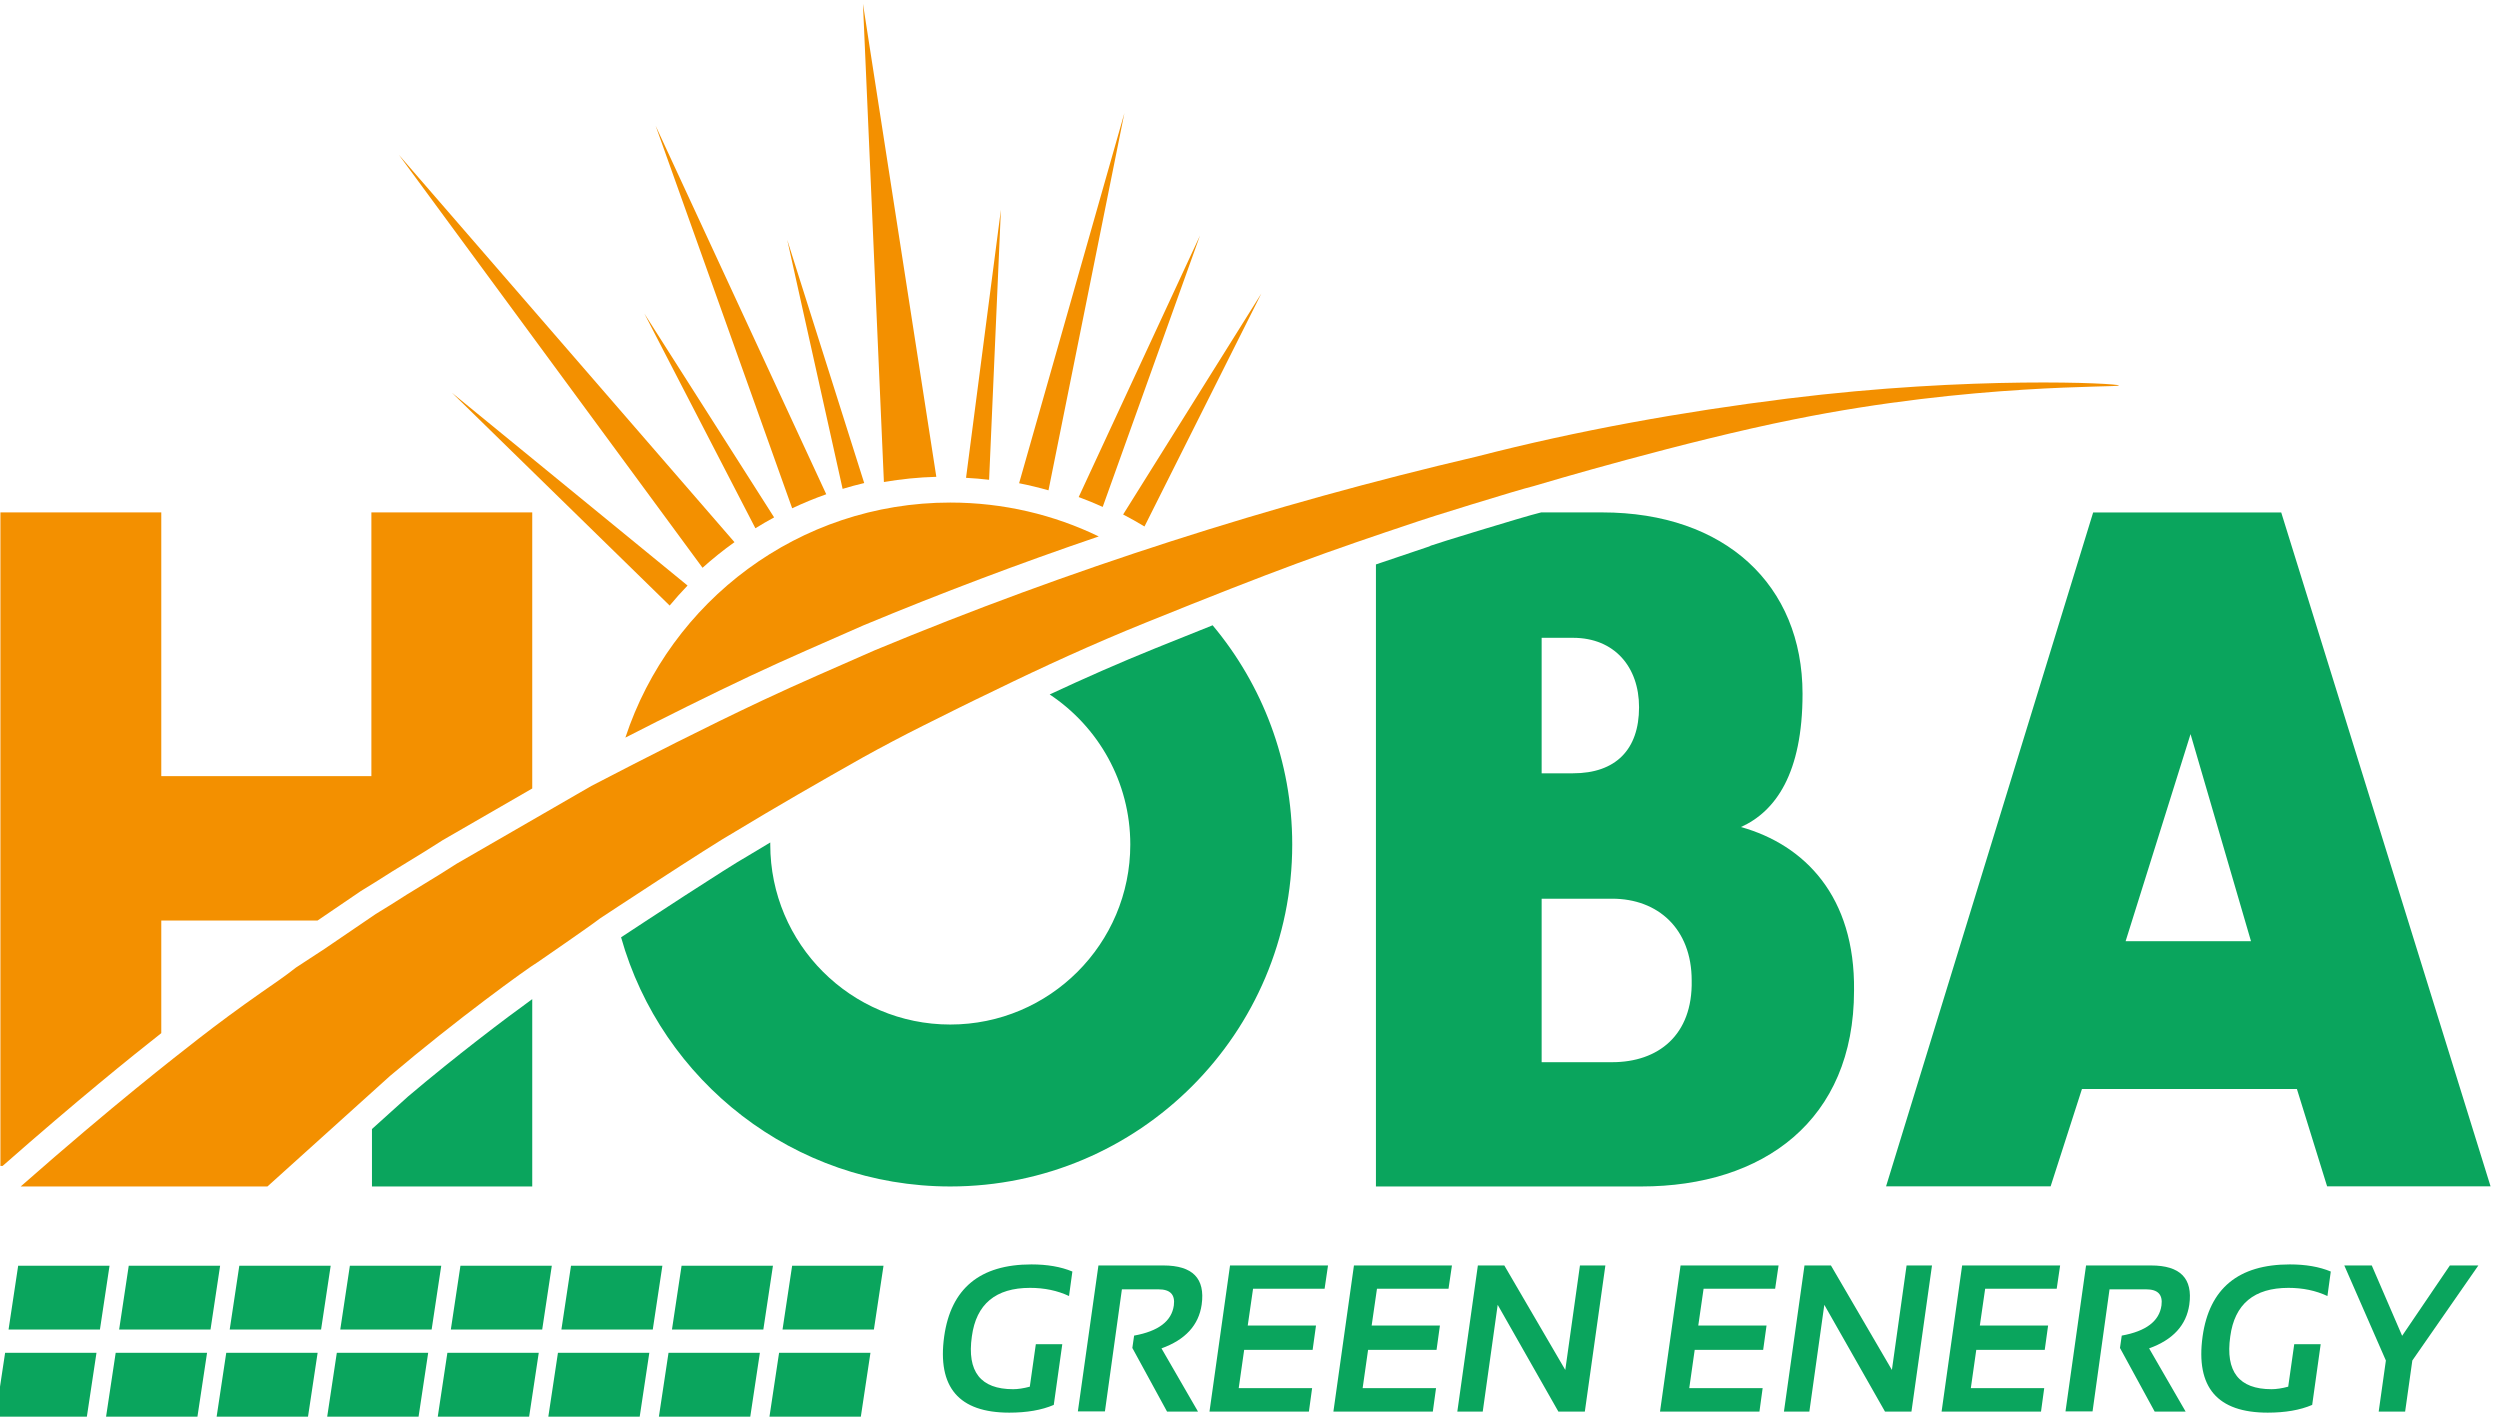 <?xml version="1.0" encoding="UTF-8" standalone="no"?>
<svg xmlns="http://www.w3.org/2000/svg" xmlns:xlink="http://www.w3.org/1999/xlink" xmlns:serif="http://www.serif.com/" width="100%" height="100%" viewBox="0 0 952 541" version="1.1" xml:space="preserve" style="fill-rule:evenodd;clip-rule:evenodd;stroke-linejoin:round;stroke-miterlimit:2;">
    <g transform="matrix(1,0,0,1,-706.915,-911.754)">
        <g transform="matrix(4.167,0,0,4.167,0,0)">
            <g transform="matrix(1,0,0,1,-56.312,0.015)">
                <g transform="matrix(0.247,0,-0.036,0.239,44.039,1.105)">
                    <rect x="946.524" y="1394.77" width="33.805" height="24.405" style="fill:rgb(10,165,93);"></rect>
                </g>
                <g transform="matrix(0.247,0,-0.036,0.239,54.144,1.105)">
                    <rect x="946.524" y="1394.77" width="33.805" height="24.405" style="fill:rgb(10,165,93);"></rect>
                </g>
                <g transform="matrix(0.247,0,-0.036,0.239,64.248,1.105)">
                    <rect x="946.524" y="1394.77" width="33.805" height="24.405" style="fill:rgb(10,165,93);"></rect>
                </g>
                <g transform="matrix(0.247,0,-0.036,0.239,74.352,1.105)">
                    <rect x="946.524" y="1394.77" width="33.805" height="24.405" style="fill:rgb(10,165,93);"></rect>
                </g>
                <g transform="matrix(0.247,0,-0.036,0.239,84.456,1.105)">
                    <rect x="946.524" y="1394.77" width="33.805" height="24.405" style="fill:rgb(10,165,93);"></rect>
                </g>
                <g transform="matrix(0.247,0,-0.036,0.239,94.56,1.105)">
                    <rect x="946.524" y="1394.77" width="33.805" height="24.405" style="fill:rgb(10,165,93);"></rect>
                </g>
                <g transform="matrix(0.247,0,-0.036,0.239,104.664,1.105)">
                    <rect x="946.524" y="1394.77" width="33.805" height="24.405" style="fill:rgb(10,165,93);"></rect>
                </g>
                <g transform="matrix(0.247,0,-0.036,0.239,114.768,1.105)">
                    <rect x="946.524" y="1394.77" width="33.805" height="24.405" style="fill:rgb(10,165,93);"></rect>
                </g>
                <g transform="matrix(0.247,0,-0.036,0.239,42.845,9.066)">
                    <rect x="946.524" y="1394.77" width="33.805" height="24.405" style="fill:rgb(10,165,93);"></rect>
                </g>
                <g transform="matrix(0.247,0,-0.036,0.239,52.95,9.066)">
                    <rect x="946.524" y="1394.77" width="33.805" height="24.405" style="fill:rgb(10,165,93);"></rect>
                </g>
                <g transform="matrix(0.247,0,-0.036,0.239,63.054,9.066)">
                    <rect x="946.524" y="1394.77" width="33.805" height="24.405" style="fill:rgb(10,165,93);"></rect>
                </g>
                <g transform="matrix(0.247,0,-0.036,0.239,73.158,9.066)">
                    <rect x="946.524" y="1394.77" width="33.805" height="24.405" style="fill:rgb(10,165,93);"></rect>
                </g>
                <g transform="matrix(0.247,0,-0.036,0.239,83.262,9.066)">
                    <rect x="946.524" y="1394.77" width="33.805" height="24.405" style="fill:rgb(10,165,93);"></rect>
                </g>
                <g transform="matrix(0.247,0,-0.036,0.239,93.366,9.066)">
                    <rect x="946.524" y="1394.77" width="33.805" height="24.405" style="fill:rgb(10,165,93);"></rect>
                </g>
                <g transform="matrix(0.247,0,-0.036,0.239,103.47,9.066)">
                    <rect x="946.524" y="1394.77" width="33.805" height="24.405" style="fill:rgb(10,165,93);"></rect>
                </g>
                <g transform="matrix(0.247,0,-0.036,0.239,113.574,9.066)">
                    <rect x="946.524" y="1394.77" width="33.805" height="24.405" style="fill:rgb(10,165,93);"></rect>
                </g>
            </g>
        </g>
        <g transform="matrix(4.167,0,0,4.167,0,0)">
            <g transform="matrix(0.281,0,0.016,0.287,-111.175,-136.005)">
                <g transform="matrix(66.667,0,0,66.667,1208.4,1685.74)">
                    <path d="M0.567,-0.032C0.506,-0.007 0.433,0.005 0.348,0.005C0.102,0.005 0.003,-0.116 0.051,-0.359C0.097,-0.588 0.245,-0.703 0.496,-0.703C0.573,-0.703 0.639,-0.692 0.694,-0.669L0.671,-0.552C0.616,-0.578 0.553,-0.591 0.483,-0.591C0.316,-0.591 0.216,-0.514 0.186,-0.359C0.152,-0.191 0.214,-0.107 0.373,-0.107C0.396,-0.107 0.424,-0.111 0.455,-0.119L0.496,-0.322L0.625,-0.322L0.567,-0.032Z" style="fill:rgb(10,165,93);fill-rule:nonzero;"></path>
                </g>
                <g transform="matrix(66.667,0,0,66.667,1253.65,1685.74)">
                    <path d="M0.004,-0.001L0.144,-0.698L0.461,-0.698C0.604,-0.698 0.662,-0.636 0.637,-0.511C0.617,-0.413 0.548,-0.343 0.429,-0.302L0.59,-0L0.439,-0L0.287,-0.304L0.299,-0.363C0.419,-0.384 0.486,-0.432 0.501,-0.507C0.511,-0.559 0.488,-0.584 0.43,-0.584L0.252,-0.584L0.136,-0.001L0.004,-0.001Z" style="fill:rgb(10,165,93);fill-rule:nonzero;"></path>
                </g>
                <g transform="matrix(66.667,0,0,66.667,1296.45,1685.74)">
                    <path d="M0.622,-0.698L0.599,-0.587L0.25,-0.587L0.214,-0.411L0.547,-0.411L0.524,-0.295L0.19,-0.295L0.153,-0.112L0.511,-0.112L0.489,-0L0.004,-0L0.144,-0.698L0.622,-0.698Z" style="fill:rgb(10,165,93);fill-rule:nonzero;"></path>
                </g>
                <g transform="matrix(66.667,0,0,66.667,1336.75,1685.74)">
                    <path d="M0.622,-0.698L0.599,-0.587L0.25,-0.587L0.214,-0.411L0.547,-0.411L0.524,-0.295L0.19,-0.295L0.153,-0.112L0.511,-0.112L0.489,-0L0.004,-0L0.144,-0.698L0.622,-0.698Z" style="fill:rgb(10,165,93);fill-rule:nonzero;"></path>
                </g>
                <g transform="matrix(66.667,0,0,66.667,1377.05,1685.74)">
                    <path d="M0.004,-0L0.144,-0.698L0.273,-0.698L0.542,-0.199L0.642,-0.698L0.766,-0.698L0.626,-0L0.497,-0L0.23,-0.51L0.128,-0L0.004,-0Z" style="fill:rgb(10,165,93);fill-rule:nonzero;"></path>
                </g>
                <g transform="matrix(66.667,0,0,66.667,1442.97,1685.74)">
                    <path d="M0.622,-0.698L0.599,-0.587L0.25,-0.587L0.214,-0.411L0.547,-0.411L0.524,-0.295L0.19,-0.295L0.153,-0.112L0.511,-0.112L0.489,-0L0.004,-0L0.144,-0.698L0.622,-0.698Z" style="fill:rgb(10,165,93);fill-rule:nonzero;"></path>
                </g>
                <g transform="matrix(66.667,0,0,66.667,1483.27,1685.74)">
                    <path d="M0.004,-0L0.144,-0.698L0.273,-0.698L0.542,-0.199L0.642,-0.698L0.766,-0.698L0.626,-0L0.497,-0L0.23,-0.51L0.128,-0L0.004,-0Z" style="fill:rgb(10,165,93);fill-rule:nonzero;"></path>
                </g>
                <g transform="matrix(66.667,0,0,66.667,1534.54,1685.74)">
                    <path d="M0.622,-0.698L0.599,-0.587L0.25,-0.587L0.214,-0.411L0.547,-0.411L0.524,-0.295L0.19,-0.295L0.153,-0.112L0.511,-0.112L0.489,-0L0.004,-0L0.144,-0.698L0.622,-0.698Z" style="fill:rgb(10,165,93);fill-rule:nonzero;"></path>
                </g>
                <g transform="matrix(66.667,0,0,66.667,1574.84,1685.74)">
                    <path d="M0.004,-0.001L0.144,-0.698L0.461,-0.698C0.604,-0.698 0.662,-0.636 0.637,-0.511C0.617,-0.413 0.548,-0.343 0.429,-0.302L0.59,-0L0.439,-0L0.287,-0.304L0.299,-0.363C0.419,-0.384 0.486,-0.432 0.501,-0.507C0.511,-0.559 0.488,-0.584 0.43,-0.584L0.252,-0.584L0.136,-0.001L0.004,-0.001Z" style="fill:rgb(10,165,93);fill-rule:nonzero;"></path>
                </g>
                <g transform="matrix(66.667,0,0,66.667,1617.65,1685.74)">
                    <path d="M0.567,-0.032C0.506,-0.007 0.433,0.005 0.348,0.005C0.102,0.005 0.003,-0.116 0.051,-0.359C0.097,-0.588 0.245,-0.703 0.496,-0.703C0.573,-0.703 0.639,-0.692 0.694,-0.669L0.671,-0.552C0.616,-0.578 0.553,-0.591 0.483,-0.591C0.316,-0.591 0.216,-0.514 0.186,-0.359C0.152,-0.191 0.214,-0.107 0.373,-0.107C0.396,-0.107 0.424,-0.111 0.455,-0.119L0.496,-0.322L0.625,-0.322L0.567,-0.032Z" style="fill:rgb(10,165,93);fill-rule:nonzero;"></path>
                </g>
                <g transform="matrix(66.667,0,0,66.667,1662.89,1685.74)">
                    <path d="M0.083,-0.698L0.217,-0.698L0.346,-0.362L0.598,-0.698L0.737,-0.698L0.389,-0.244L0.34,-0L0.211,-0L0.26,-0.244L0.083,-0.698Z" style="fill:rgb(10,165,93);fill-rule:nonzero;"></path>
                </g>
            </g>
        </g>
        <g transform="matrix(4.167,0,0,4.167,0,0)">
            <g transform="matrix(1.023,0,0,1.023,363.895,288.038)">
                <path d="M0,16.4L5.8,-2.1L11.2,16.4L0,16.4ZM13.9,-21.9L-2.9,-21.9L-21.4,38.3L-6.7,38.3L-3.9,29.6L15.3,29.6L18,38.3L32.6,38.3L13.9,-21.9Z" style="fill:rgb(10,165,93);fill-rule:nonzero;"></path>
            </g>
        </g>
        <g transform="matrix(4.167,0,0,4.167,0,0)">
            <g id="O-Kopie" serif:id="O Kopie" transform="matrix(0.24,0,0,0.24,0,0)">
                <path d="M1168.59,1149.77C1187.51,1172.38 1198.9,1201.49 1198.9,1233.25C1198.9,1305.11 1140.56,1363.45 1068.69,1363.45C1009.07,1363.45 958.751,1323.29 943.344,1268.58C952.057,1262.84 983.591,1242.12 991.728,1237.52L991.863,1237.44C994.608,1235.78 997.374,1234.12 1000.15,1232.47C1000.15,1232.73 1000.15,1232.99 1000.15,1233.25C1000.15,1271.08 1030.86,1301.79 1068.69,1301.79C1106.52,1301.79 1137.24,1271.08 1137.24,1233.25C1137.24,1209.4 1125.04,1188.39 1106.55,1176.11C1119.76,1169.93 1133.16,1164.03 1146.76,1158.53C1154.79,1155.28 1162,1152.38 1168.59,1149.77Z" style="fill:rgb(10,165,93);"></path>
            </g>
        </g>
        <g transform="matrix(4.167,0,0,4.167,0,0)">
            <g transform="matrix(0.24,0,0,0.24,0,0)">
                <path d="M909.52,1292.12L909.52,1363.45L848.491,1363.45L848.491,1341.58L862.209,1329.21C880.396,1313.81 899.199,1299.57 909.52,1292.12Z" style="fill:rgb(10,165,93);fill-rule:nonzero;"></path>
            </g>
        </g>
        <g transform="matrix(4.167,0,0,4.167,0,0)">
            <g id="O-oben" serif:id="O oben" transform="matrix(0.24,0,0,0.24,0,0)">
                <path d="M944.983,1192.54C962.087,1140.59 1011.04,1103.04 1068.69,1103.04C1088.94,1103.04 1108.12,1107.67 1125.23,1115.94C1095.11,1126.2 1065.33,1137.45 1035.94,1149.67L1035.83,1149.71C1021.49,1156.04 1006.83,1162.33 992.584,1169.03L992.58,1169.03C976.43,1176.65 960.725,1184.49 944.983,1192.54Z" style="fill:rgb(243,144,0);"></path>
            </g>
        </g>
        <g transform="matrix(4.167,0,0,4.167,0,0)">
            <g transform="matrix(0.24,0,0,0.24,0,0)">
                <path d="M1293.69,1106.79L1293.44,1106.86L1293.11,1106.94C1287.99,1108.12 1252.47,1119.04 1251.68,1119.44L1251.02,1119.77L1250.32,1120C1243.24,1122.36 1236.85,1124.51 1230.77,1126.6L1230.77,1363.45L1331.82,1363.45C1378.29,1363.45 1412.82,1338.3 1412.82,1288.84C1413.25,1253.03 1394.06,1233.41 1369.76,1226.59C1382.98,1220.62 1393.21,1206.13 1393.21,1175.86C1393.21,1134.5 1363.79,1106.79 1316.89,1106.79L1293.69,1106.79ZM1320.73,1316.13L1293.87,1316.13L1293.87,1253.88L1320.73,1253.88C1338.21,1253.88 1351,1265.39 1351,1285C1351.43,1305.89 1338.21,1316.13 1320.73,1316.13ZM1293.87,1154.54L1305.81,1154.54C1321.58,1154.54 1330.96,1165.62 1330.96,1180.97C1330.96,1197.17 1322.01,1206.13 1305.81,1206.13L1293.87,1206.13L1293.87,1154.54Z" style="fill:rgb(10,165,93);fill-rule:nonzero;"></path>
            </g>
        </g>
        <g transform="matrix(4.167,0,0,4.167,0,0)">
            <g transform="matrix(0.24,0,0,0.24,0,0)">
                <path d="M707.02,1355.63L707.854,1355.63C736.577,1330.38 756.433,1314.4 768.27,1305.07L768.27,1262.2L827.755,1262.2L844.272,1250.96C844.272,1250.96 849.786,1247.57 849.771,1247.57C858.076,1242.18 866.791,1237.2 875.092,1231.8L875.323,1231.65L909.52,1211.91L909.52,1106.79L848.27,1106.79L848.27,1207.2L768.27,1207.2L768.27,1106.79L707.02,1106.79L707.02,1355.63Z" style="fill:rgb(243,144,0);fill-rule:nonzero;"></path>
            </g>
        </g>
        <g transform="matrix(4.167,0,0,4.167,0,0)">
            <g transform="matrix(1,0,0,1,332.985,325.329)">
                <path d="M0,-70.1C-9.6,-68.9 -19.1,-67.2 -28.4,-64.8C-47.2,-60.4 -65.6,-54.5 -83.4,-47.1C-86.8,-45.6 -90.3,-44.1 -93.7,-42.5C-99,-40 -104.1,-37.4 -109.3,-34.7L-121.6,-27.6C-123.6,-26.3 -125.7,-25.1 -127.7,-23.8L-129,-23L-133.7,-19.8C-134.6,-19.2 -135.4,-18.7 -136.3,-18.1C-137.3,-17.3 -138.5,-16.5 -139.5,-15.8C-141.5,-14.4 -143.4,-13 -145.2,-11.6C-147.5,-9.8 -152.781,-5.719 -161.449,1.9L-138.9,1.9L-127.7,-8.2C-121.6,-13.37 -115.2,-18 -114.2,-18.6C-114.2,-18.6 -109.4,-21.9 -108.5,-22.6C-108.5,-22.6 -98.5,-29.2 -96.2,-30.5C-92.4,-32.8 -88.4,-35.1 -84.5,-37.3C-82.7,-38.3 -80.8,-39.3 -79,-40.2C-76.8,-41.3 -74.6,-42.4 -72.5,-43.4C-68,-45.6 -63.4,-47.7 -58.7,-49.6C-46.59,-54.495 -42.251,-56.047 -33.7,-58.9C-33.5,-59 -24.5,-61.8 -23.2,-62.1C-22.2,-62.4 -9.4,-66.2 0.6,-68.2C16.9,-71.5 30.3,-71.1 30.3,-71.3C30.3,-71.5 16.9,-72.2 0,-70.1" style="fill:rgb(243,144,0);fill-rule:nonzero;"></path>
            </g>
        </g>
        <g transform="matrix(4.167,0,0,4.167,0,0)">
            <g transform="matrix(0.24,0.006,-0.006,0.24,7.575,-6.413)">
                <path d="M1138.84,1110.4C1136.15,1108.86 1133.4,1107.4 1130.6,1106.04L1181.1,1020.62L1138.84,1110.4Z" style="fill:rgb(243,144,0);"></path>
            </g>
        </g>
        <g transform="matrix(4.167,0,0,4.167,0,0)">
            <g transform="matrix(0.24,0.005,-0.005,0.24,6.148,-5.23)">
                <path d="M1124.1,1103.07C1121.08,1101.78 1118,1100.59 1114.88,1099.51L1158.99,998.976L1124.1,1103.07Z" style="fill:rgb(243,144,0);"></path>
            </g>
        </g>
        <g transform="matrix(4.167,0,0,4.167,0,0)">
            <g transform="matrix(0.24,0.002,-0.002,0.24,2.141,-1.846)">
                <path d="M1106.31,1096.85C1102.63,1095.84 1098.89,1094.97 1095.1,1094.25L1134.02,952.963L1106.31,1096.85Z" style="fill:rgb(243,144,0);"></path>
            </g>
        </g>
        <g transform="matrix(4.167,0,0,4.167,0,0)">
            <g transform="matrix(0.24,0.004,-0.004,0.24,4.535,-3.878)">
                <path d="M1082.79,1092.48C1079.88,1092.19 1076.95,1091.99 1074,1091.88L1085.57,989.599L1082.79,1092.48Z" style="fill:rgb(243,144,0);"></path>
            </g>
        </g>
        <g transform="matrix(4.167,0,0,4.167,0,0)">
            <g transform="matrix(0.24,0.005,-0.005,0.24,5.875,-5.002)">
                <path d="M1061.65,1091.96C1054.88,1092.29 1048.23,1093.1 1041.74,1094.36L1029.98,912.501L1061.65,1091.96Z" style="fill:rgb(243,144,0);"></path>
            </g>
        </g>
        <g transform="matrix(4.167,0,0,4.167,0,0)">
            <g transform="matrix(0.24,0,0,0.24,0,0)">
                <path d="M1035.92,1095.61C1033.14,1096.27 1030.4,1097.01 1027.7,1097.83L1006.62,1003.05L1035.92,1095.61Z" style="fill:rgb(243,144,0);"></path>
            </g>
        </g>
        <g transform="matrix(4.167,0,0,4.167,0,0)">
            <g transform="matrix(0.24,0,0,0.24,0,0)">
                <path d="M1021.47,1099.88C1017.03,1101.45 1012.7,1103.24 1008.49,1105.22L956.504,959.58L1021.47,1099.88Z" style="fill:rgb(243,144,0);"></path>
            </g>
        </g>
        <g transform="matrix(4.167,0,0,4.167,0,0)">
            <g transform="matrix(0.24,0,0,0.24,0,0)">
                <path d="M1001.62,1108.69C999.196,1110 996.817,1111.38 994.487,1112.82L952.232,1031.12L1001.62,1108.69Z" style="fill:rgb(243,144,0);"></path>
            </g>
        </g>
        <g transform="matrix(4.167,0,0,4.167,0,0)">
            <g transform="matrix(0.24,0,0,0.24,0,0)">
                <path d="M986.525,1118.12C982.29,1121.14 978.23,1124.4 974.359,1127.87L858.7,970.598L986.525,1118.12Z" style="fill:rgb(243,144,0);"></path>
            </g>
        </g>
        <g transform="matrix(4.167,0,0,4.167,0,0)">
            <g transform="matrix(0.24,0.008,-0.008,0.24,10.345,-8.681)">
                <path d="M963.511,1138.69C961.236,1141.22 959.051,1143.84 956.958,1146.53L871.497,1068.4L963.511,1138.69Z" style="fill:rgb(243,144,0);"></path>
            </g>
        </g>
    </g>
</svg>
